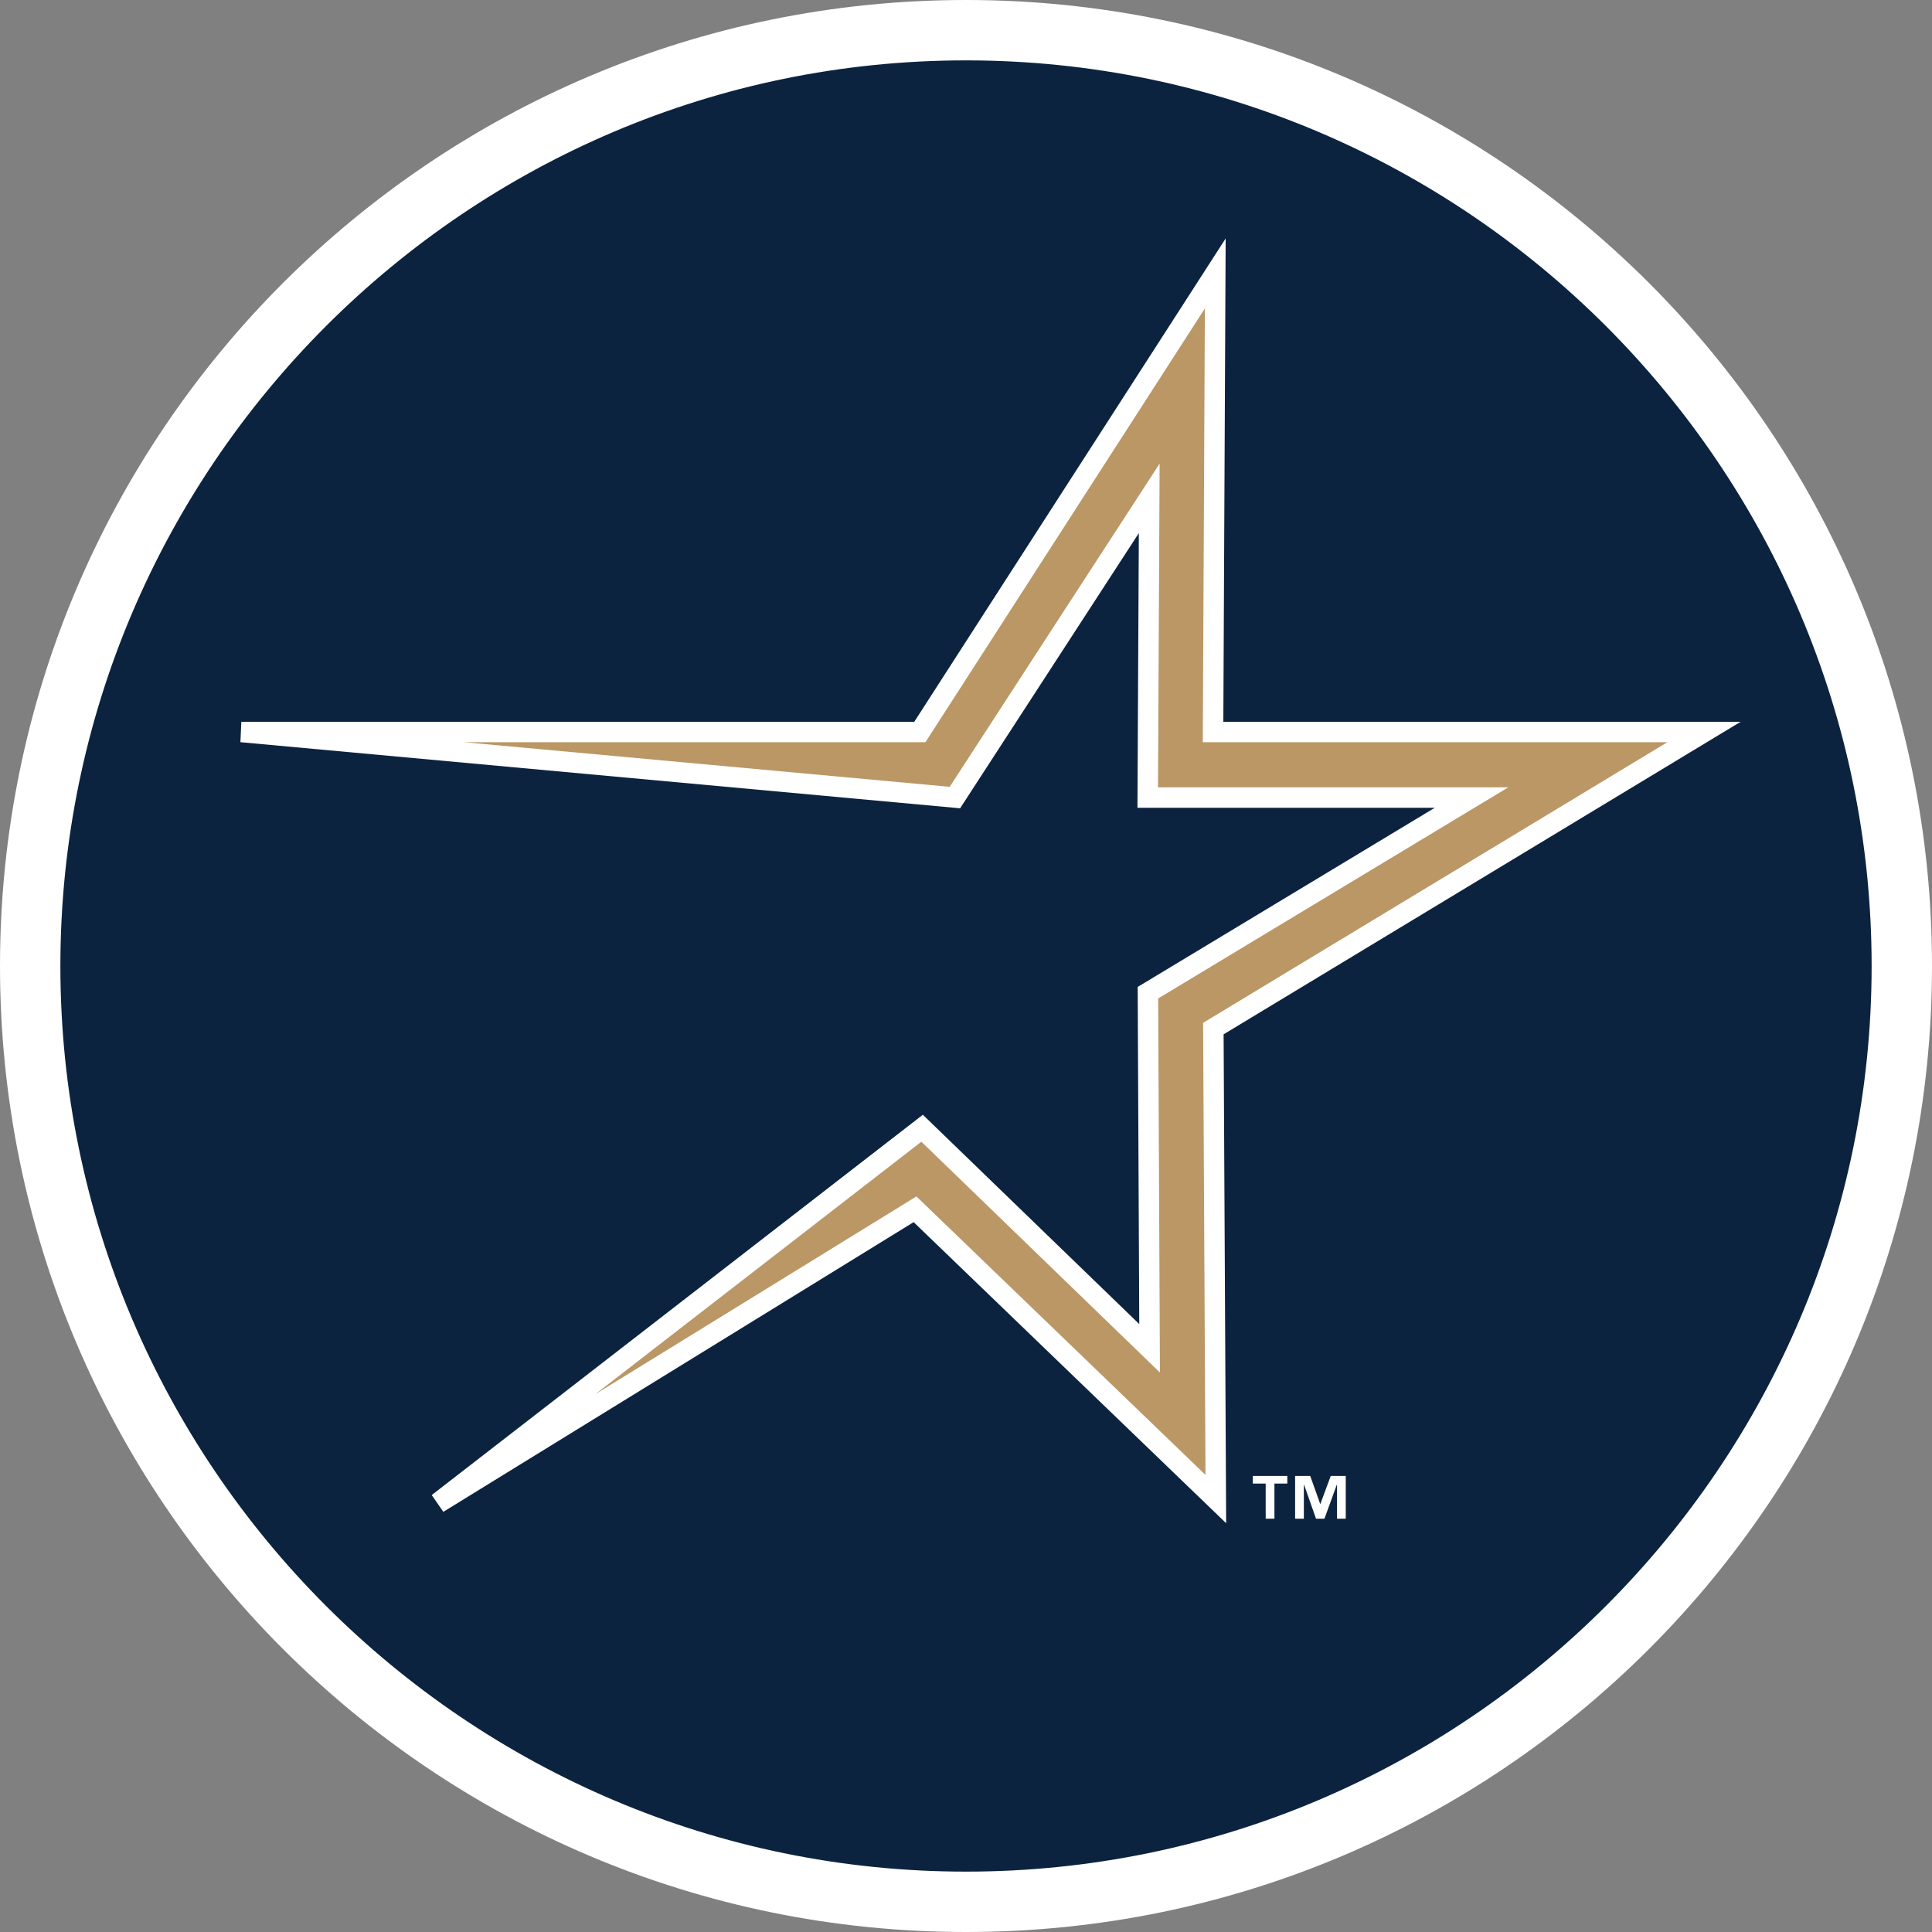 <svg xmlns="http://www.w3.org/2000/svg" xml:space="preserve" style="enable-background:new 0 0 160 160" viewBox="0 0 160 160"><rect x="0" y="0" width="160" height="160" fill="#808080" stroke="none"/><path d="M80 157.5c-42.672 0-77.5-34.828-77.5-77.5S37.328 2.5 80 2.5s77.5 34.828 77.5 77.5-34.828 77.5-77.5 77.5z" style="fill:#0c2340"/><path d="M80 5c41.328 0 75 33.672 75 75s-33.672 75-75 75S5 121.328 5 80 38.672 5 80 5m0-5C35.828 0 0 35.828 0 80s35.828 80 80 80 80-35.828 80-80S124.172 0 80 0z" style="fill:#fff"/><path d="m101.545 126.146-25.881-24.934-38.949 23.991-.962-1.389L76.426 92.32l17.923 17.336-.131-27.922 24.606-14.838H94.199l.115-22.747-14.802 22.79-59.602-5.475.077-1.69h55.73l25.787-40.026-.193 40.026h42.842l-42.819 25.884.211 40.488z" style="fill:#fff"/><path d="m75.893 99.084 23.94 23.063-.197-37.44 38.446-23.24H99.61l.173-35.923L76.64 61.467H38.438l40.213 3.694 17.384-26.767-.134 26.811h29.007L95.915 82.688l.145 30.978-19.757-19.114-27.002 20.91z" style="fill:#ba9765"/><path d="M106.609 122.863h-1.067v2.908h-.723v-2.908h-1.067v-.63h2.857v.63zm4.841 2.908h-.723v-2.815h-.017l-1.025 2.815h-.698l-.991-2.815h-.017v2.815h-.723v-3.538h1.252l.824 2.314h.016l.858-2.314h1.244v3.538z" style="fill:#fff"/></svg>